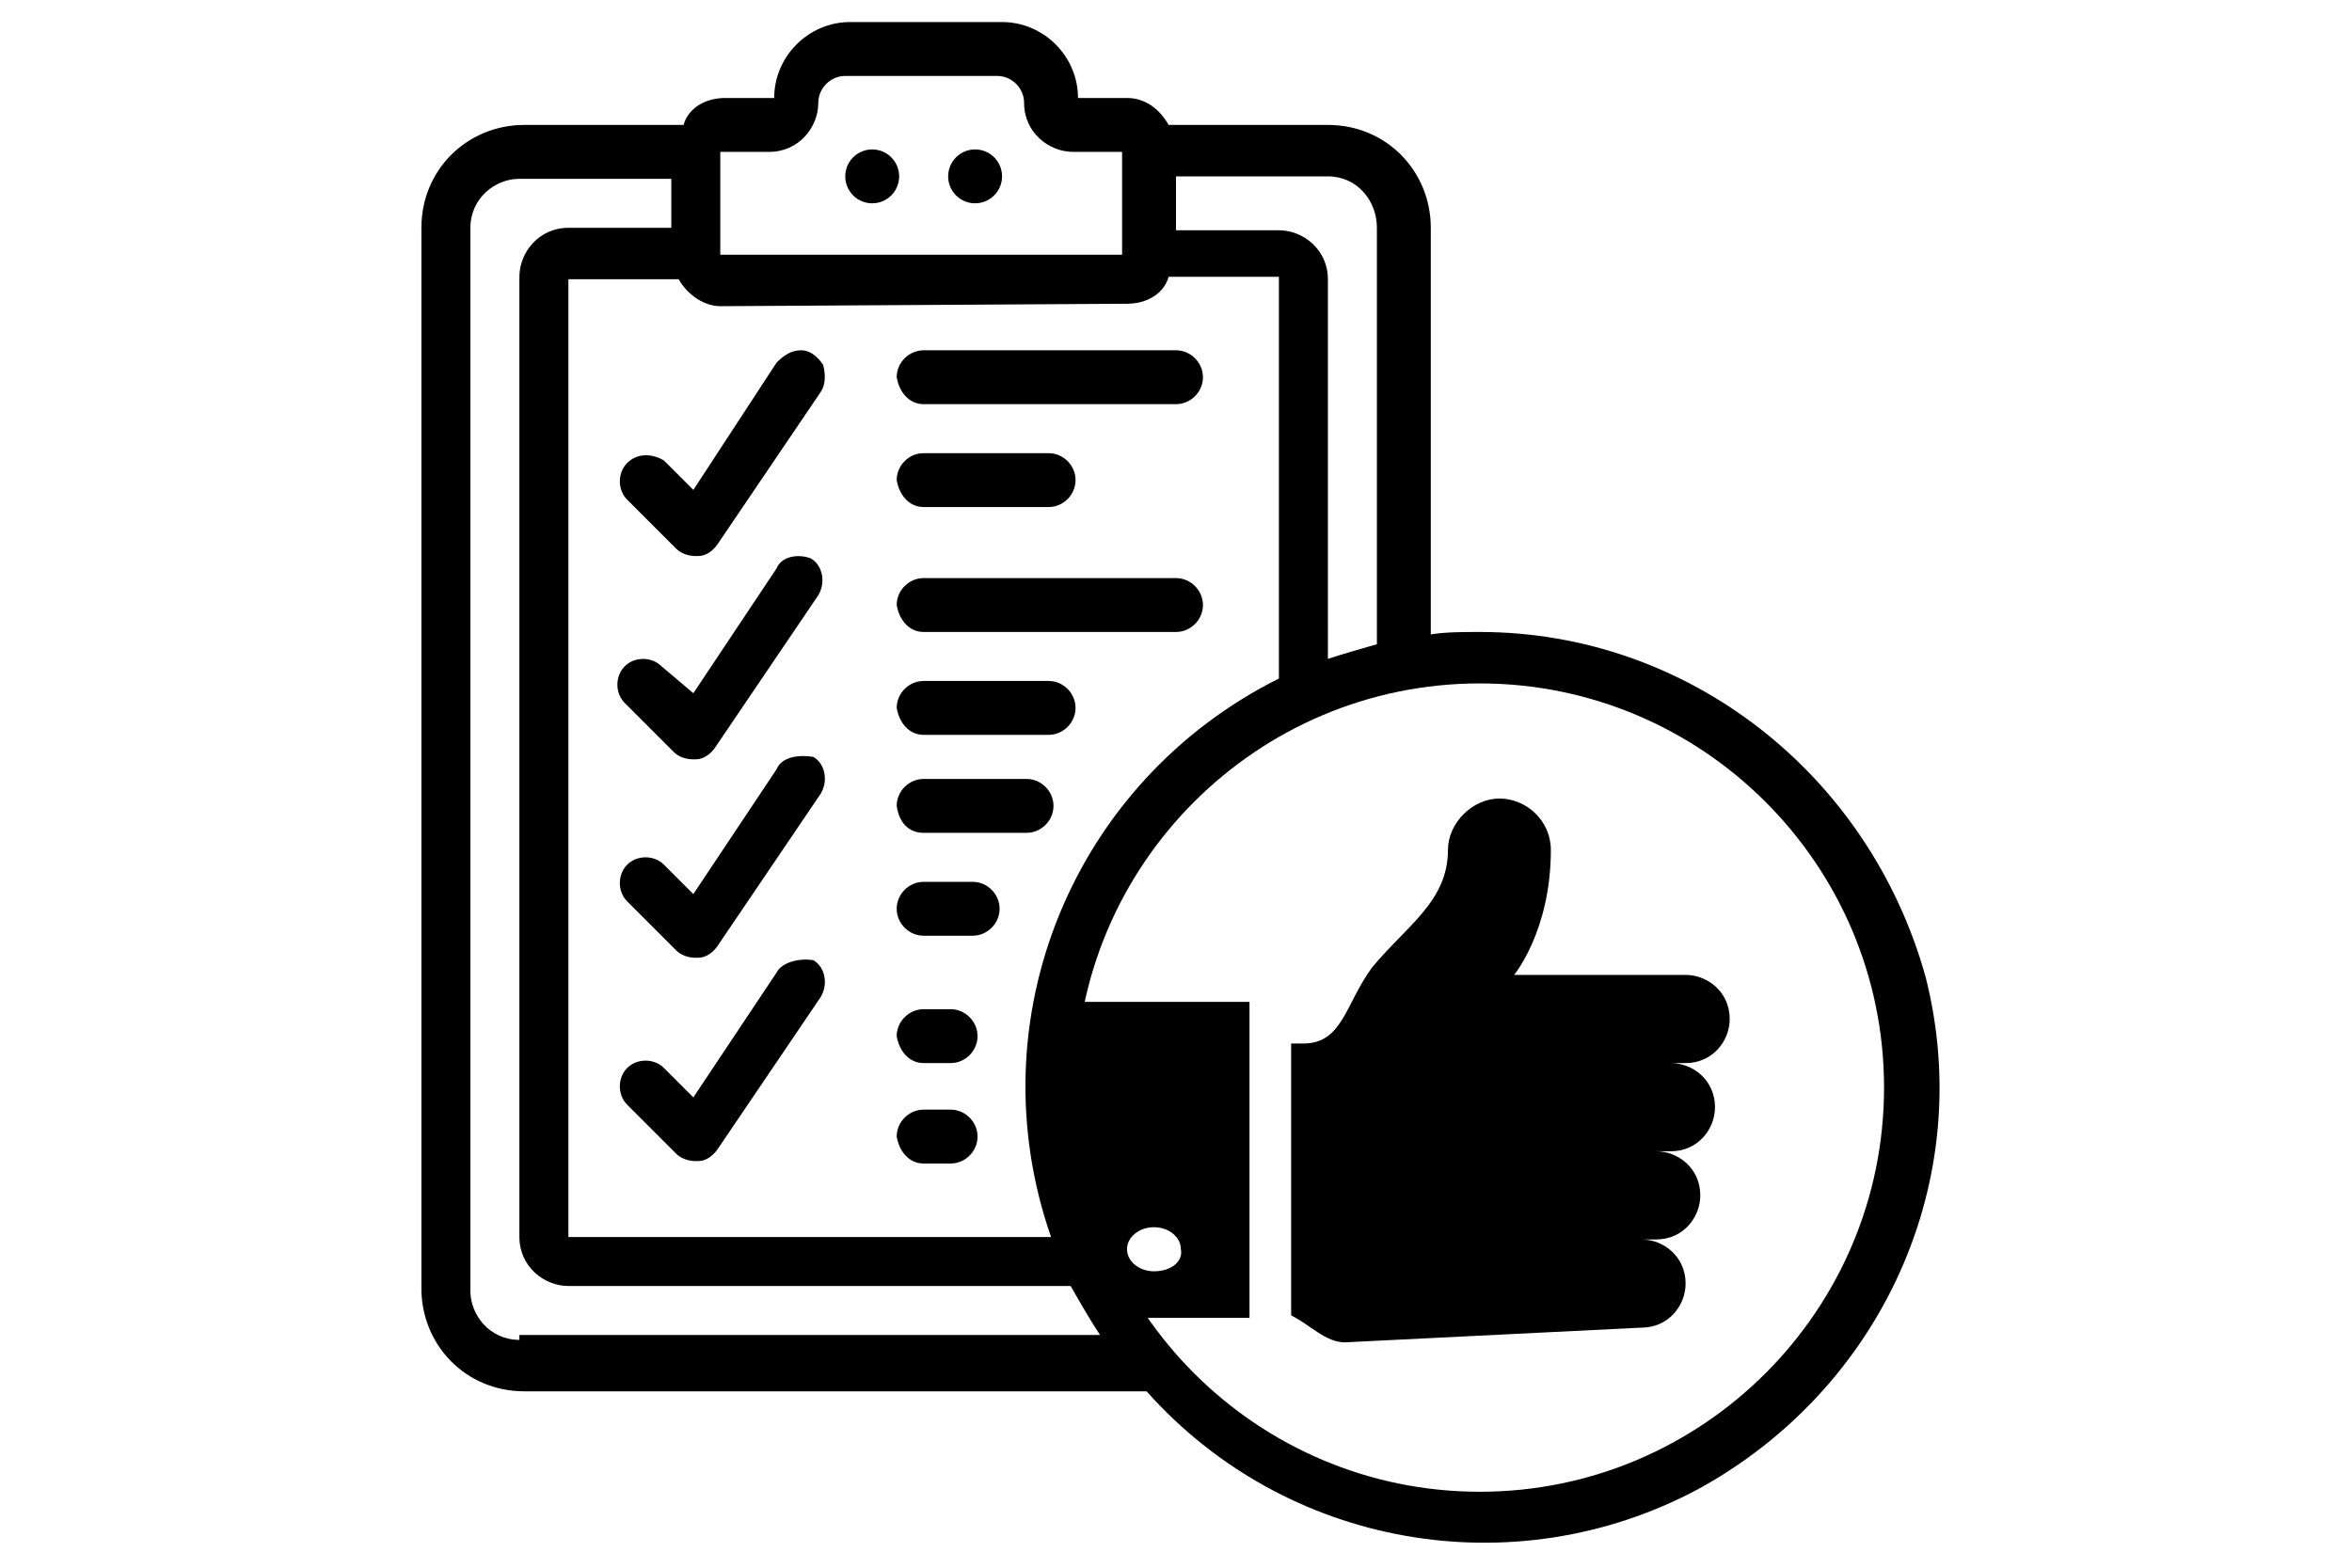 <?xml version="1.0" encoding="utf-8"?>
<!-- Generator: Adobe Illustrator 24.1.1, SVG Export Plug-In . SVG Version: 6.00 Build 0)  -->
<svg version="1.1" id="Ebene_1" xmlns="http://www.w3.org/2000/svg" xmlns:xlink="http://www.w3.org/1999/xlink" x="0px" y="0px"
	 viewBox="0 0 96 64" style="enable-background:new 0 0 96 64;" xml:space="preserve">
<g id="funk">
	<g id="Layer_1_1_">
		<g id="Page-1">
			<g id="_x30_13---Checklist-Clock">
				<circle id="Oval" cx="35.6" cy="7.2" r="1.1"/>
				<circle id="Oval_1_" cx="39.8" cy="7.2" r="1.1"/>
				<path id="Shape" d="M25.6,18.9c-0.4,0.4-0.4,1.1,0,1.5l2,2c0.2,0.2,0.5,0.3,0.8,0.3h0.1c0.3,0,0.6-0.2,0.8-0.5l4.2-6.2
					c0.2-0.3,0.2-0.7,0.1-1.1c-0.2-0.3-0.5-0.6-0.9-0.6s-0.7,0.2-1,0.5L28.3,20l-1.2-1.2C26.6,18.5,26,18.5,25.6,18.9z"/>
				<path id="Shape_1_" d="M31.7,23.2l-3.4,5.1L27,27.2c-0.4-0.4-1.1-0.4-1.5,0c-0.4,0.4-0.4,1.1,0,1.5l2,2c0.2,0.2,0.5,0.3,0.8,0.3
					h0.1c0.3,0,0.6-0.2,0.8-0.5l4.2-6.2c0.3-0.5,0.2-1.2-0.3-1.5C32.6,22.6,31.9,22.7,31.7,23.2L31.7,23.2z"/>
				<path id="Shape_2_" d="M31.7,31.4l-3.4,5.1l-1.2-1.2c-0.4-0.4-1.1-0.4-1.5,0s-0.4,1.1,0,1.5l2,2c0.2,0.2,0.5,0.3,0.8,0.3h0.1
					c0.3,0,0.6-0.2,0.8-0.5l4.2-6.2c0.3-0.5,0.2-1.2-0.3-1.5C32.6,30.8,31.9,30.9,31.7,31.4L31.7,31.4L31.7,31.4z"/>
				<path id="Shape_3_" d="M31.7,39.7l-3.4,5.1l-1.2-1.2c-0.4-0.4-1.1-0.4-1.5,0c-0.4,0.4-0.4,1.1,0,1.5l2,2
					c0.2,0.2,0.5,0.3,0.8,0.3h0.1c0.3,0,0.6-0.2,0.8-0.5l4.2-6.2c0.3-0.5,0.2-1.2-0.3-1.5C32.6,39.1,31.9,39.3,31.7,39.7L31.7,39.7z
					"/>
				<path id="Shape_4_" d="M37.7,16.5H48c0.6,0,1.1-0.5,1.1-1.1s-0.5-1.1-1.1-1.1H37.7c-0.6,0-1.1,0.5-1.1,1.1
					C36.7,16,37.1,16.5,37.7,16.5z"/>
				<path id="Shape_5_" d="M37.7,20.7h5.1c0.6,0,1.1-0.5,1.1-1.1c0-0.6-0.5-1.1-1.1-1.1h-5.1c-0.6,0-1.1,0.5-1.1,1.1
					C36.7,20.2,37.1,20.7,37.7,20.7z"/>
				<path id="Shape_6_" d="M37.7,25.8H48c0.6,0,1.1-0.5,1.1-1.1c0-0.6-0.5-1.1-1.1-1.1H37.7c-0.6,0-1.1,0.5-1.1,1.1
					C36.7,25.3,37.1,25.8,37.7,25.8z"/>
				<path id="Shape_7_" d="M37.7,30h5.1c0.6,0,1.1-0.5,1.1-1.1c0-0.6-0.5-1.1-1.1-1.1h-5.1c-0.6,0-1.1,0.5-1.1,1.1
					C36.7,29.5,37.1,30,37.7,30z"/>
				<path id="Shape_8_" d="M37.7,34h4.2c0.6,0,1.1-0.5,1.1-1.1s-0.5-1.1-1.1-1.1h-4.2c-0.6,0-1.1,0.5-1.1,1.1
					C36.7,33.6,37.1,34,37.7,34z"/>
				<path id="Shape_9_" d="M37.7,38.2h2c0.6,0,1.1-0.5,1.1-1.1c0-0.6-0.5-1.1-1.1-1.1h-2c-0.6,0-1.1,0.5-1.1,1.1
					C36.6,37.7,37.1,38.2,37.7,38.2z"/>
				<path id="Shape_10_" d="M37.7,43.4h1.1c0.6,0,1.1-0.5,1.1-1.1c0-0.6-0.5-1.1-1.1-1.1h-1.1c-0.6,0-1.1,0.5-1.1,1.1
					C36.7,42.9,37.1,43.4,37.7,43.4z"/>
				<path id="Shape_11_" d="M37.7,47.5h1.1c0.6,0,1.1-0.5,1.1-1.1c0-0.6-0.5-1.1-1.1-1.1h-1.1c-0.6,0-1.1,0.5-1.1,1.1
					C36.7,47,37.1,47.5,37.7,47.5z"/>
				<path id="Shape_12_" d="M60.4,25.8c-0.7,0-1.4,0-2,0.1V9.3c0-2.3-1.8-4.2-4.2-4.2h-6.5C47.3,4.4,46.7,4,46,4h-2
					c0-1.7-1.4-3.1-3.1-3.1h-6.2c-1.7,0-3.1,1.4-3.1,3.1h-2c-0.8,0-1.5,0.4-1.7,1.1h-6.5c-2.3,0-4.2,1.8-4.2,4.2v43.3
					c0,2.3,1.8,4.2,4.2,4.2h25.4c5.7,6.4,15,8,22.5,4c7.5-4.1,11.4-12.6,9.3-20.9C76.3,31.6,68.9,25.8,60.4,25.8z M56.2,9.3v17
					c-0.7,0.2-1.4,0.4-2,0.6V11.4c0-1.2-1-2-2-2H48V7.2h6.2C55.4,7.2,56.2,8.2,56.2,9.3z M29.4,6.2h2c1.2,0,2-1,2-2
					c0-0.6,0.5-1.1,1.1-1.1h6.2c0.6,0,1.1,0.5,1.1,1.1c0,1.2,1,2,2,2h2v4.2H29.4V6.2z M46,12.4c0.8,0,1.5-0.4,1.7-1.1h4.5v16.4
					c-8.4,4.2-12.4,13.9-9.3,22.8H23.2V11.4h4.5c0.4,0.7,1.1,1.1,1.7,1.1L46,12.4L46,12.4z M21.2,54.7c-1.2,0-2-1-2-2V9.3
					c0-1.2,1-2,2-2h6.2v2h-4.2c-1.2,0-2,1-2,2v39.2c0,1.2,1,2,2,2h20.5c0.4,0.7,0.8,1.4,1.2,2H21.2V54.7z M60.4,60.9
					c-9.1,0-16.5-7.4-16.5-16.5c0-9.1,7.4-16.5,16.5-16.5c9.1,0,16.5,7.4,16.5,16.5C76.9,53.5,69.5,60.9,60.4,60.9z"/>
			</g>
		</g>
	</g>
	<g id="Layer_2_1_">
		<g>
			<g>
				<path d="M43.3,40.9v11.3c0.1,0,0.2,0,0.3,0c0.3,0.1,0.5,0.5,0.7,0.8c0.2,0.3,0.3,0.5,0.4,0.8H51V40.9H43.3z M47.1,51.9
					c-0.6,0-1.1-0.4-1.1-0.9c0-0.5,0.5-0.9,1.1-0.9s1.1,0.4,1.1,0.9C48.3,51.5,47.8,51.9,47.1,51.9z"/>
			</g>
		</g>
		<path d="M67,54.2c1.1,0,1.8-0.9,1.8-1.8c0-1.1-0.9-1.8-1.8-1.8h0.6c1.1,0,1.8-0.9,1.8-1.8c0-1.1-0.9-1.8-1.8-1.8h0.6
			c1.1,0,1.8-0.9,1.8-1.8c0-1.1-0.9-1.8-1.8-1.8h0.6c1.1,0,1.8-0.9,1.8-1.8c0-1.1-0.9-1.8-1.8-1.8h-7c0,0,1.5-1.8,1.5-5.1
			c0-1.2-1-2.1-2.1-2.1s-2.1,1-2.1,2.1c0,2.1-1.7,3.1-3.1,4.8c-1.1,1.5-1.2,3.1-2.8,3.1c-0.2,0-0.4,0-0.5,0v11.1
			c0.8,0.4,1.4,1.1,2.2,1.1"/>
	</g>
</g>
</svg>
